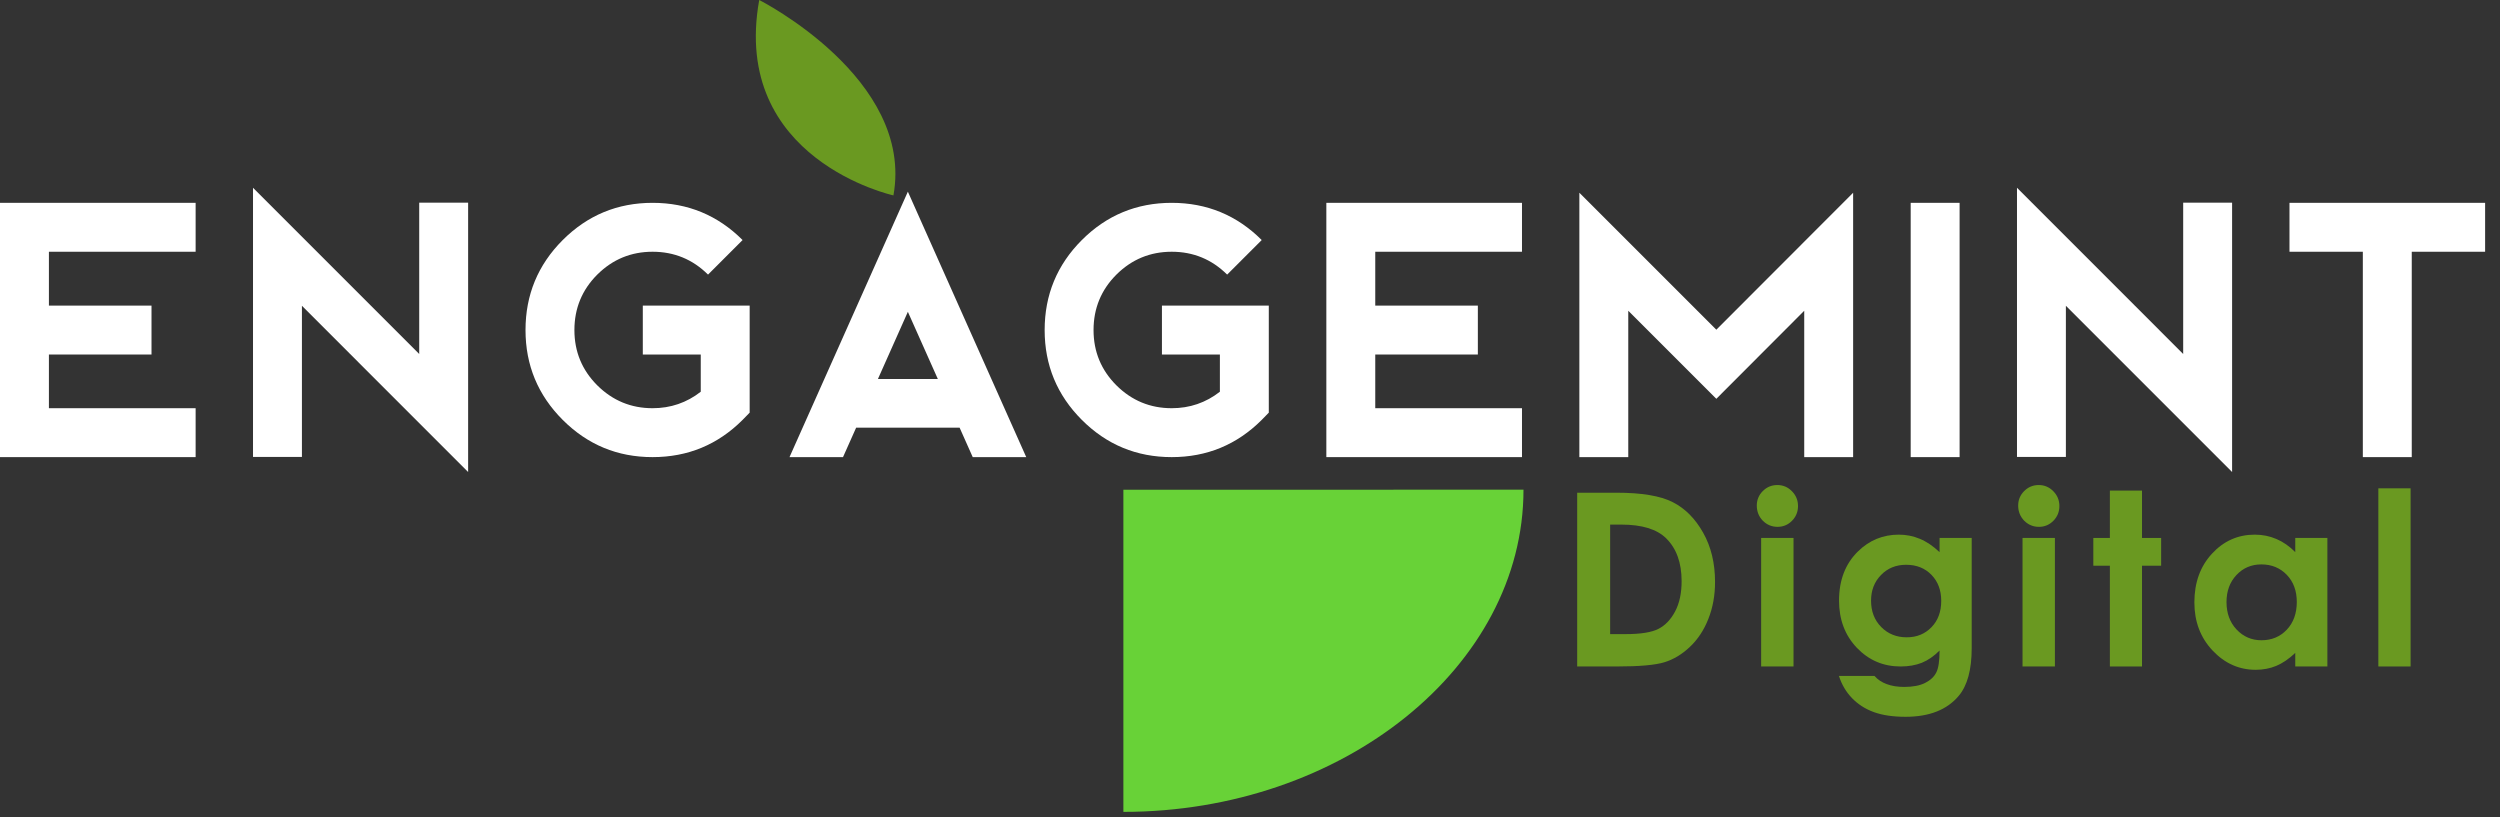 <svg width="156" height="51" viewBox="0 0 156 51" fill="none" xmlns="http://www.w3.org/2000/svg">
<rect x="0" y="0" width="156" height="51" fill="#333333" stroke="none"/>
<path d="M148.409 30.472H150.421V41.588H148.409V30.472Z" fill="#6A9921"/>
<path d="M143.224 33.568H145.229V41.588H143.224V40.741C142.831 41.114 142.436 41.384 142.038 41.551C141.644 41.714 141.217 41.795 140.755 41.795C139.718 41.795 138.821 41.394 138.064 40.593C137.308 39.787 136.929 38.787 136.929 37.593C136.929 36.355 137.295 35.34 138.028 34.549C138.76 33.757 139.649 33.362 140.696 33.362C141.178 33.362 141.63 33.453 142.052 33.635C142.475 33.816 142.866 34.089 143.224 34.453V33.568ZM141.109 35.219C140.485 35.219 139.966 35.441 139.553 35.883C139.141 36.32 138.934 36.883 138.934 37.571C138.934 38.264 139.143 38.834 139.561 39.281C139.983 39.728 140.502 39.952 141.116 39.952C141.75 39.952 142.276 39.733 142.694 39.296C143.111 38.853 143.32 38.276 143.32 37.563C143.32 36.866 143.111 36.3 142.694 35.868C142.276 35.436 141.748 35.219 141.109 35.219Z" fill="#6A9921"/>
<path d="M131.656 30.612H133.661V33.568H134.855V35.3H133.661V41.588H131.656V35.3H130.624V33.568H131.656V30.612Z" fill="#6A9921"/>
<path d="M127.216 30.266C127.57 30.266 127.872 30.394 128.123 30.649C128.379 30.905 128.506 31.214 128.506 31.578C128.506 31.937 128.381 32.244 128.13 32.499C127.88 32.75 127.58 32.875 127.231 32.875C126.872 32.875 126.565 32.748 126.31 32.492C126.059 32.231 125.934 31.917 125.934 31.548C125.934 31.195 126.059 30.892 126.31 30.642C126.56 30.391 126.863 30.266 127.216 30.266ZM126.206 33.568H128.226V41.588H126.206V33.568Z" fill="#6A9921"/>
<path d="M121.029 33.568H123.034V40.438C123.034 41.795 122.762 42.792 122.216 43.431C121.484 44.296 120.381 44.728 118.906 44.728C118.12 44.728 117.459 44.63 116.924 44.434C116.388 44.237 115.936 43.947 115.567 43.564C115.199 43.185 114.926 42.724 114.749 42.178H116.968C117.164 42.404 117.417 42.574 117.727 42.687C118.037 42.805 118.403 42.864 118.825 42.864C119.366 42.864 119.801 42.78 120.13 42.613C120.459 42.446 120.69 42.23 120.823 41.964C120.961 41.699 121.029 41.242 121.029 40.593C120.676 40.947 120.305 41.203 119.916 41.36C119.528 41.512 119.088 41.588 118.597 41.588C117.521 41.588 116.612 41.2 115.869 40.424C115.127 39.647 114.756 38.664 114.756 37.475C114.756 36.202 115.15 35.18 115.936 34.409C116.648 33.711 117.499 33.362 118.486 33.362C118.948 33.362 119.383 33.448 119.791 33.62C120.204 33.787 120.617 34.065 121.029 34.453V33.568ZM118.943 35.242C118.309 35.242 117.786 35.455 117.373 35.883C116.96 36.306 116.754 36.839 116.754 37.482C116.754 38.151 116.965 38.699 117.388 39.126C117.811 39.554 118.341 39.768 118.98 39.768C119.604 39.768 120.118 39.559 120.521 39.141C120.929 38.723 121.133 38.175 121.133 37.497C121.133 36.829 120.929 36.286 120.521 35.868C120.113 35.45 119.587 35.242 118.943 35.242Z" fill="#6A9921"/>
<path d="M110.906 30.266C111.26 30.266 111.562 30.394 111.813 30.649C112.068 30.905 112.196 31.214 112.196 31.578C112.196 31.937 112.071 32.244 111.82 32.499C111.57 32.75 111.27 32.875 110.921 32.875C110.562 32.875 110.255 32.748 109.999 32.492C109.749 32.231 109.624 31.917 109.624 31.548C109.624 31.195 109.749 30.892 109.999 30.642C110.25 30.391 110.552 30.266 110.906 30.266ZM109.896 33.568H111.916V41.588H109.896V33.568Z" fill="#6A9921"/>
<path d="M98.416 30.745H100.864C102.441 30.745 103.613 30.942 104.38 31.335C105.147 31.723 105.778 32.357 106.274 33.236C106.771 34.116 107.019 35.143 107.019 36.318C107.019 37.153 106.879 37.922 106.599 38.625C106.324 39.323 105.94 39.903 105.449 40.365C104.962 40.827 104.434 41.146 103.864 41.323C103.294 41.5 102.306 41.588 100.901 41.588H98.416V30.745ZM100.473 32.735V39.569H101.431C102.375 39.569 103.058 39.46 103.481 39.244C103.908 39.028 104.257 38.664 104.527 38.153C104.798 37.642 104.933 37.013 104.933 36.266C104.933 35.116 104.611 34.224 103.967 33.59C103.387 33.02 102.456 32.735 101.173 32.735H100.473Z" fill="#6A9921"/>
<path d="M142.864 12.657H155.071V15.709H150.493V28.524H147.441V15.709H142.864V12.657Z" fill="white"/>
<path d="M125.86 11.717L136.231 22.089V12.646H139.283V29.453L128.911 19.081V28.513H125.86V11.717Z" fill="white"/>
<path d="M119.227 28.524V12.657H122.279V28.524H119.227Z" fill="white"/>
<path d="M115.635 12.027V28.524H112.584V19.391L107.099 24.886L101.604 19.391V28.524H98.552V12.027L107.099 20.574L115.635 12.027Z" fill="white"/>
<path d="M82.764 12.657H94.972V15.709H85.816V19.07H92.218V22.122H85.816V25.472H94.972V28.524H82.764V12.657Z" fill="white"/>
<path d="M78.731 26.202C77.183 27.75 75.31 28.524 73.114 28.524C70.924 28.524 69.055 27.75 67.507 26.202C65.96 24.654 65.186 22.785 65.186 20.596C65.186 18.399 65.96 16.527 67.507 14.979C69.055 13.431 70.924 12.657 73.114 12.657C75.31 12.657 77.183 13.431 78.731 14.979L76.574 17.135C75.616 16.184 74.462 15.709 73.114 15.709C71.772 15.709 70.622 16.184 69.664 17.135C68.713 18.086 68.237 19.24 68.237 20.596C68.237 21.945 68.713 23.095 69.664 24.046C70.622 24.997 71.772 25.472 73.114 25.472C74.241 25.472 75.244 25.129 76.121 24.444V22.122H72.505V19.07H79.173V25.749L78.731 26.202Z" fill="white"/>
<path d="M56.651 11.96L64.037 28.524H60.698L59.88 26.688H53.423L52.604 28.524H49.265L56.651 11.96ZM56.651 19.457L54.783 23.648H58.52L56.651 19.457Z" fill="white"/>
<path d="M46.337 26.202C44.789 27.75 42.916 28.524 40.72 28.524C38.53 28.524 36.662 27.75 35.114 26.202C33.566 24.654 32.792 22.785 32.792 20.596C32.792 18.399 33.566 16.527 35.114 14.979C36.662 13.431 38.53 12.657 40.72 12.657C42.916 12.657 44.789 13.431 46.337 14.979L44.181 17.135C43.222 16.184 42.069 15.709 40.72 15.709C39.378 15.709 38.228 16.184 37.27 17.135C36.319 18.086 35.843 19.24 35.843 20.596C35.843 21.945 36.319 23.095 37.27 24.046C38.228 24.997 39.378 25.472 40.72 25.472C41.847 25.472 42.85 25.129 43.727 24.444V22.122H40.111V19.07H46.779V25.749L46.337 26.202Z" fill="white"/>
<path d="M15.788 11.717L26.159 22.089V12.646H29.211V29.453L18.84 19.081V28.513H15.788V11.717Z" fill="white"/>
<path d="M0 12.657H12.207V15.709H3.052V19.07H9.454V22.122H3.052V25.472H12.207V28.524H0V12.657Z" fill="white"/>
<path d="M70.099 30.56L95.066 30.556C95.066 30.556 95.066 30.556 95.066 30.56C95.066 41.589 83.792 50.661 70.099 50.661V30.56Z" fill="#68D237"/>
<path d="M55.751 12.193C55.751 12.193 45.585 9.967 47.375 0C47.375 0 57.06 4.897 55.751 12.193Z" fill="#6A9921"/>
</svg>
